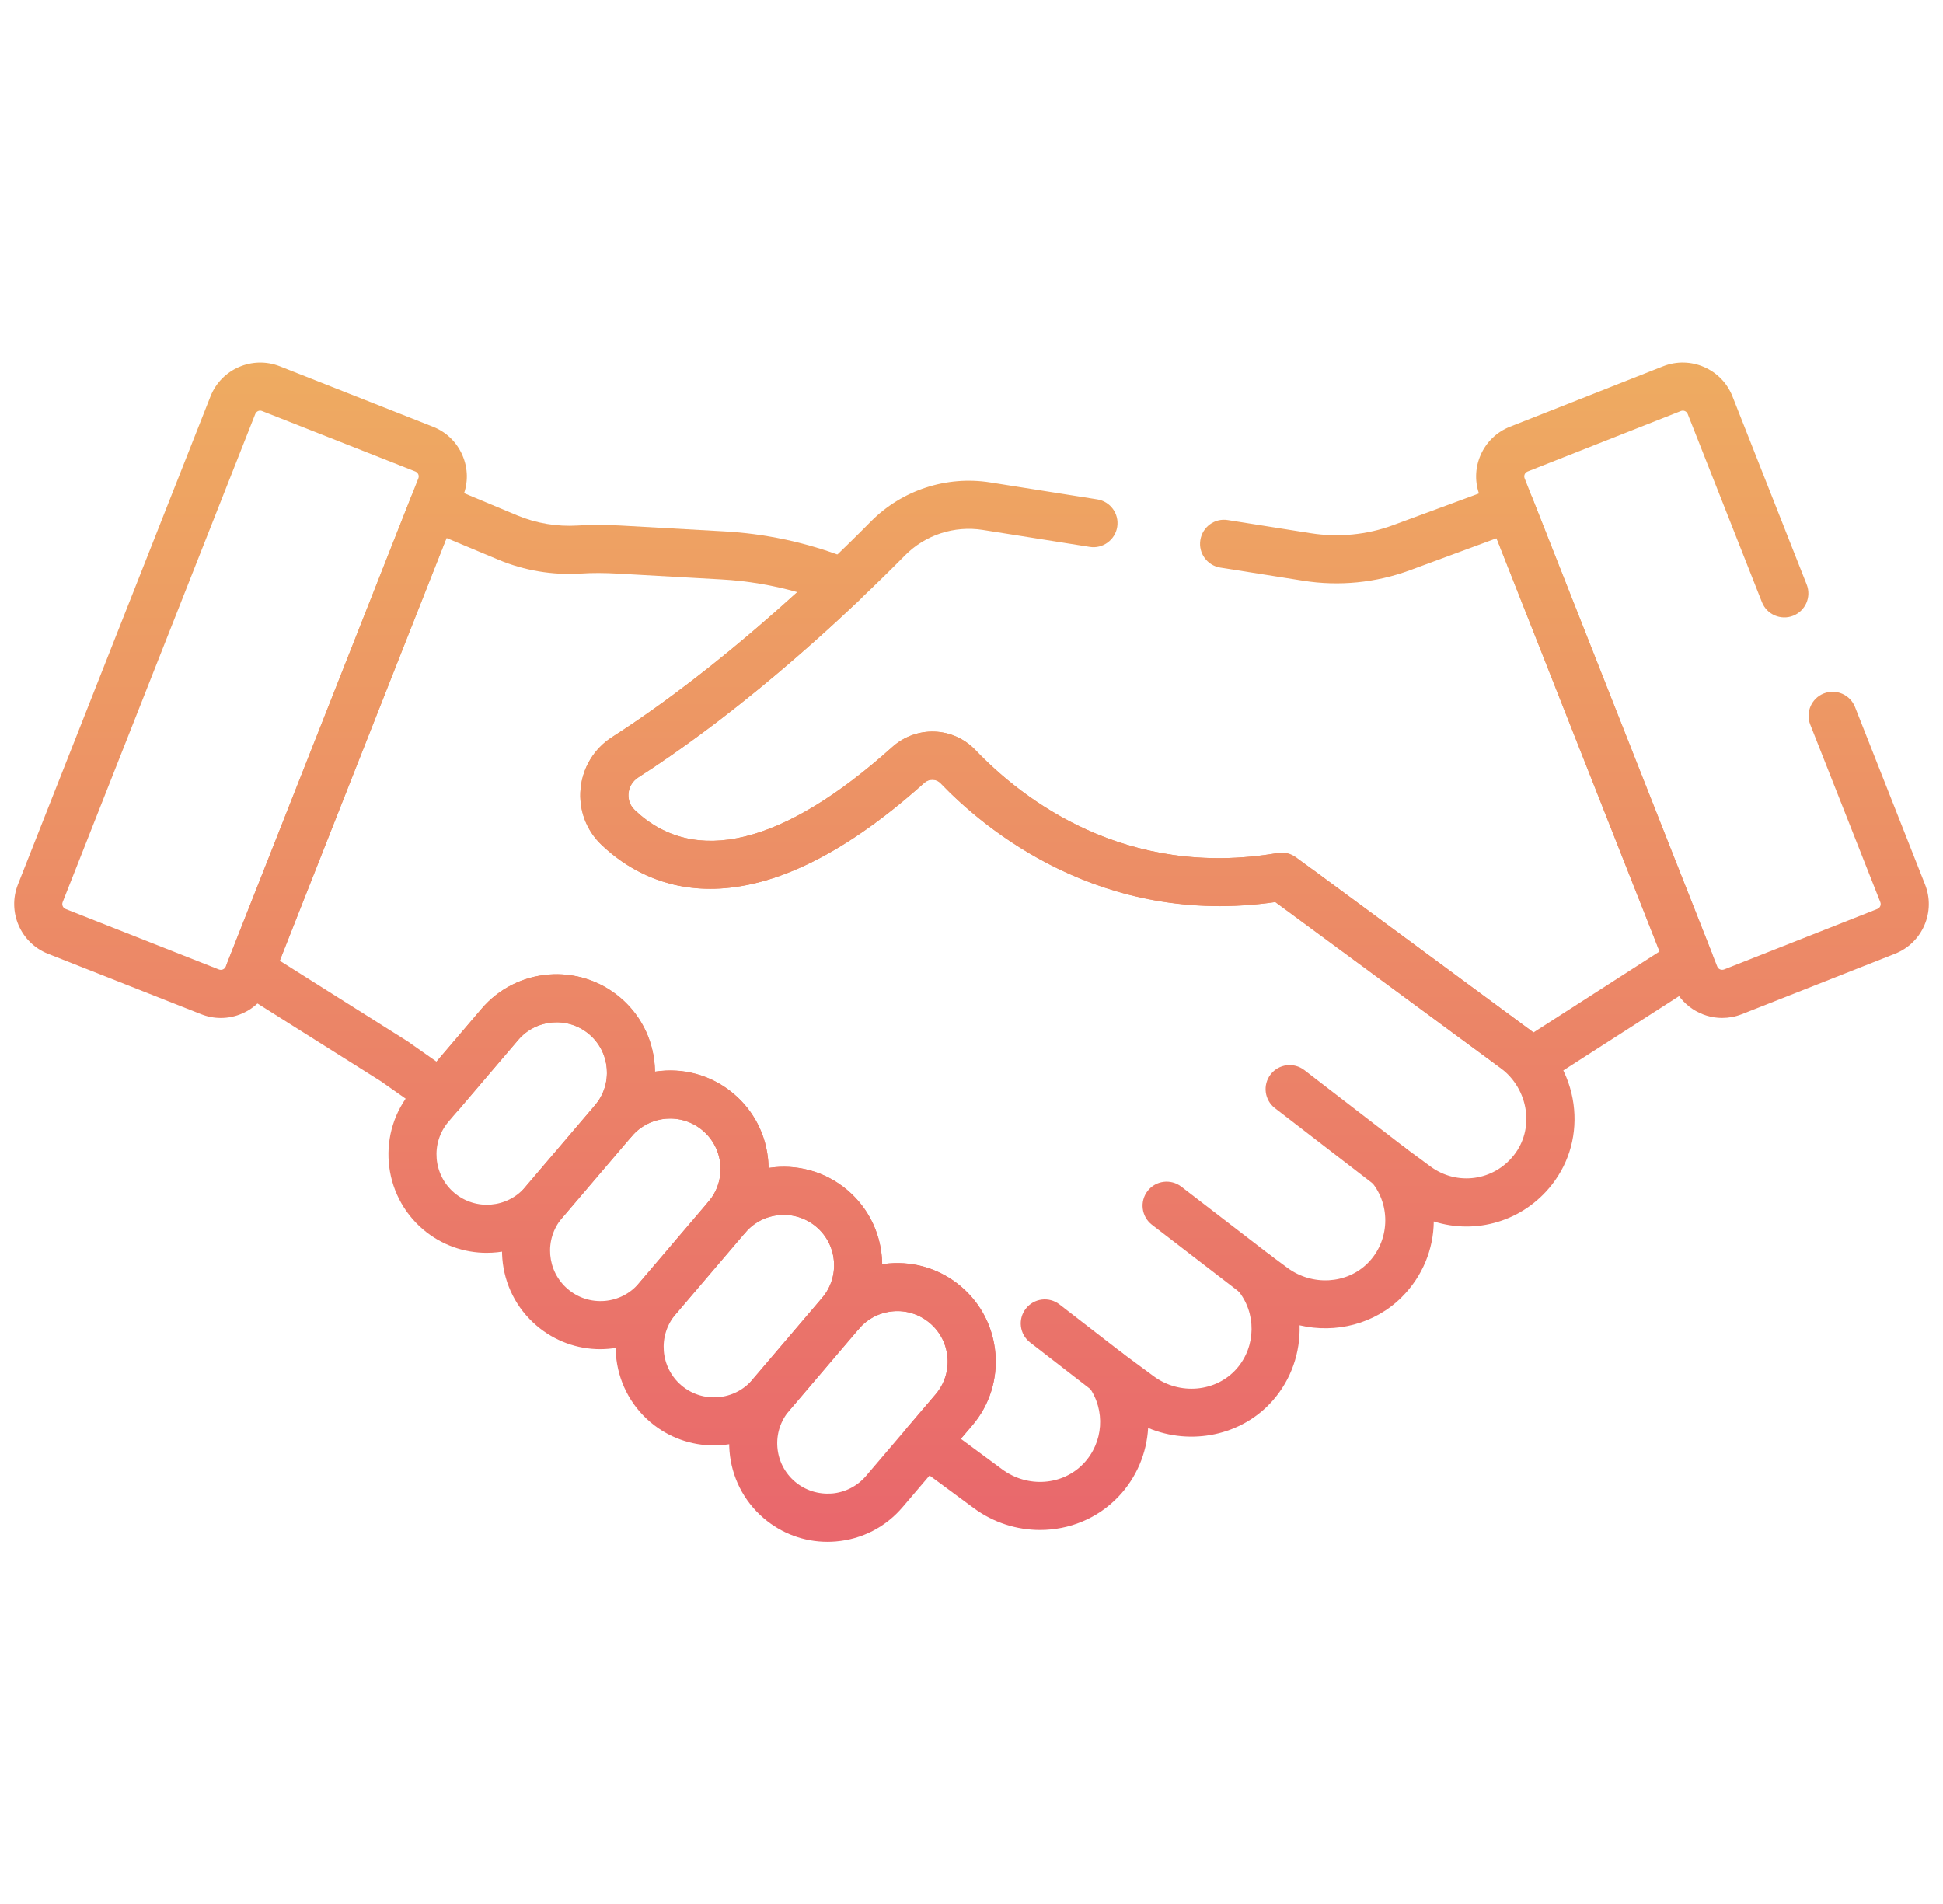 <svg xmlns="http://www.w3.org/2000/svg" xmlns:xlink="http://www.w3.org/1999/xlink" id="Layer_1" data-name="Layer 1" viewBox="0 0 101 99"><defs><style>      .cls-1 {        fill: url(#linear-gradient);      }      .cls-1, .cls-2, .cls-3, .cls-4, .cls-5, .cls-6, .cls-7, .cls-8, .cls-9, .cls-10, .cls-11 {        stroke-width: 0px;      }      .cls-2 {        fill: url(#linear-gradient-6);      }      .cls-3 {        fill: url(#linear-gradient-11);      }      .cls-4 {        fill: url(#linear-gradient-5);      }      .cls-5 {        fill: url(#linear-gradient-2);      }      .cls-6 {        fill: url(#linear-gradient-7);      }      .cls-7 {        fill: url(#linear-gradient-3);      }      .cls-8 {        fill: url(#linear-gradient-9);      }      .cls-9 {        fill: url(#linear-gradient-8);      }      .cls-10 {        fill: url(#linear-gradient-10);      }      .cls-11 {        fill: url(#linear-gradient-4);      }    </style><linearGradient id="linear-gradient" x1="12.502" y1="12.868" x2="12.502" y2="102.401" gradientUnits="userSpaceOnUse"><stop offset="0" stop-color="#efb260"></stop><stop offset="1" stop-color="#e74e70"></stop></linearGradient><linearGradient id="linear-gradient-2" x1="69.644" y1="12.868" x2="69.644" y2="102.401" xlink:href="#linear-gradient"></linearGradient><linearGradient id="linear-gradient-3" x1="62.96" y1="12.868" x2="62.96" y2="102.401" xlink:href="#linear-gradient"></linearGradient><linearGradient id="linear-gradient-4" x1="55.961" y1="12.868" x2="55.961" y2="102.401" xlink:href="#linear-gradient"></linearGradient><linearGradient id="linear-gradient-5" x1="27.12" x2="27.12" y2="102.401" xlink:href="#linear-gradient"></linearGradient><linearGradient id="linear-gradient-6" x1="33.025" y1="12.868" x2="33.025" y2="102.401" xlink:href="#linear-gradient"></linearGradient><linearGradient id="linear-gradient-7" x1="38.929" y1="12.868" x2="38.929" y2="102.401" xlink:href="#linear-gradient"></linearGradient><linearGradient id="linear-gradient-8" x1="44.832" y1="12.868" x2="44.832" y2="102.401" xlink:href="#linear-gradient"></linearGradient><linearGradient id="linear-gradient-9" x1="46.796" y1="12.868" x2="46.796" y2="102.401" xlink:href="#linear-gradient"></linearGradient><linearGradient id="linear-gradient-10" x1="59.611" y1="12.868" x2="59.611" y2="102.401" xlink:href="#linear-gradient"></linearGradient><linearGradient id="linear-gradient-11" x1="88.496" y1="12.868" x2="88.496" y2="102.401" xlink:href="#linear-gradient"></linearGradient></defs><g id="g559"><g id="g565"><g id="path567"><path class="cls-1" d="M11.48,52.919c-.345,0-.689-.064-1.019-.194l-7.967-3.143c-1.423-.562-2.124-2.178-1.563-3.6h0s10.011-25.377,10.011-25.377c.563-1.422,2.181-2.122,3.6-1.563l7.968,3.143c.689.273,1.231.797,1.526,1.478.296.68.308,1.435.035,2.124l-10.01,25.375c-.271.689-.796,1.231-1.477,1.527-.354.153-.729.23-1.104.23ZM3.257,46.898h0c-.056.142.014.302.156.358l7.965,3.142c.087.034.162.018.211-.004.047-.021.111-.063.146-.15l10.011-25.377c.035-.088.018-.163-.003-.21-.021-.048-.064-.112-.152-.147l-7.966-3.142c-.14-.061-.302.014-.357.156L3.257,46.898Z"></path></g></g><g id="g569"><g id="path571"><path class="cls-5" d="M72.248,61.884c-.267,0-.534-.085-.762-.26l-5.211-4.015c-.547-.421-.648-1.206-.228-1.753.421-.546,1.206-.648,1.753-.228l5.211,4.015c.547.421.648,1.206.228,1.753-.246.319-.616.487-.991.487Z"></path></g></g><g id="g573"><g id="path575"><path class="cls-7" d="M65.276,67.495c-.266,0-.534-.085-.762-.26l-4.634-3.566c-.547-.421-.649-1.205-.228-1.753.421-.545,1.205-.648,1.753-.228l4.634,3.566c.547.421.649,1.205.228,1.753-.246.319-.616.487-.991.487Z"></path></g></g><g id="g577"><g id="path579"><path class="cls-11" d="M57.611,72.605c-.268,0-.536-.085-.764-.262l-3.302-2.555c-.546-.422-.646-1.207-.224-1.753.422-.547,1.207-.647,1.753-.224l3.302,2.555c.546.422.646,1.207.224,1.753-.246.318-.615.485-.989.485Z"></path></g></g><g id="g581"><g id="path583"><path class="cls-4" d="M25.306,65.129c-1.171,0-2.347-.398-3.308-1.212h0c-2.152-1.827-2.419-5.064-.595-7.218l3.622-4.251c1.825-2.152,5.063-2.417,7.216-.591,1.043.884,1.679,2.122,1.791,3.484.112,1.363-.313,2.688-1.198,3.732l-3.621,4.25c-1.01,1.191-2.453,1.805-3.906,1.805ZM23.614,62.009c1.104.936,2.761.797,3.694-.304l3.621-4.25c.45-.532.668-1.21.611-1.908-.058-.697-.383-1.33-.917-1.783-1.101-.935-2.76-.798-3.694.304l-3.621,4.25c-.932,1.1-.795,2.757.306,3.691h0Z"></path></g></g><g id="g585"><g id="path587"><path class="cls-2" d="M31.205,70.138c-1.211,0-2.37-.424-3.304-1.216h0c-2.152-1.826-2.419-5.063-.594-7.217l3.622-4.25c.882-1.041,2.119-1.678,3.482-1.79,1.369-.118,2.689.313,3.732,1.198,1.043.884,1.679,2.122,1.791,3.485s-.312,2.688-1.197,3.731l-3.622,4.25c-.882,1.041-2.119,1.678-3.482,1.79-.144.012-.287.018-.429.018ZM29.519,67.016c.533.452,1.206.668,1.91.613.697-.058,1.33-.384,1.782-.917l3.623-4.251c.45-.531.668-1.21.61-1.907-.058-.698-.383-1.331-.917-1.784s-1.21-.669-1.91-.613c-.697.058-1.33.384-1.782.917l-3.623,4.251c-.932,1.1-.795,2.756.307,3.691h0Z"></path></g></g><g id="g589"><g id="path591"><path class="cls-6" d="M37.115,75.142c-1.171,0-2.347-.398-3.308-1.212h0c-2.152-1.827-2.419-5.064-.595-7.218l3.623-4.251c1.823-2.151,5.061-2.416,7.214-.593,1.044.886,1.68,2.124,1.792,3.486.112,1.363-.313,2.688-1.198,3.731l-3.621,4.251c-1.01,1.191-2.453,1.805-3.906,1.805ZM35.422,72.021c1.104.936,2.761.797,3.694-.304l3.621-4.251c.45-.531.668-1.21.611-1.907-.058-.697-.383-1.331-.917-1.784-1.102-.933-2.76-.797-3.693.305l-3.622,4.25c-.932,1.1-.795,2.757.306,3.691h0Z"></path></g></g><g id="g593"><g id="path595"><path class="cls-9" d="M43.014,80.15c-1.211,0-2.37-.424-3.304-1.216h0c-2.153-1.827-2.419-5.064-.593-7.217l3.621-4.25c.882-1.041,2.119-1.678,3.482-1.79,1.369-.113,2.689.312,3.732,1.198,2.152,1.825,2.419,5.062.595,7.216l-3.622,4.251c-.883,1.041-2.12,1.678-3.483,1.79-.144.012-.287.018-.429.018ZM41.327,77.028c.534.453,1.214.662,1.91.613.697-.058,1.331-.384,1.784-.918l3.621-4.25c.932-1.1.795-2.757-.307-3.691-.534-.453-1.212-.674-1.91-.613-.697.058-1.33.384-1.782.917l-3.622,4.251c-.45.531-.668,1.21-.611,1.907.058.697.383,1.331.917,1.784h0Z"></path></g></g><g id="g597"><g id="path599"><path class="cls-8" d="M54.062,79.535c-1.2,0-2.413-.374-3.447-1.137l-3.231-2.385c-.279-.206-.46-.519-.5-.863-.039-.344.065-.689.291-.953l1.469-1.724c.45-.531.668-1.21.61-1.907-.058-.698-.383-1.331-.917-1.784s-1.221-.674-1.91-.613c-.697.058-1.33.383-1.783.917-.445.525-1.233.592-1.762.145-.292-.247-.442-.601-.441-.955,0-.285.098-.572.297-.807.934-1.102.797-2.759-.305-3.693-1.102-.933-2.76-.797-3.694.305-.445.527-1.232.592-1.762.145-.291-.247-.441-.599-.441-.952,0-.286.097-.574.297-.81.935-1.102.798-2.759-.304-3.693-1.102-.936-2.759-.799-3.694.305-.445.525-1.233.592-1.762.145-.292-.247-.442-.601-.441-.955,0-.285.098-.572.297-.807.935-1.102.798-2.76-.304-3.694-1.102-.933-2.76-.797-3.693.305l-3.074,3.607c-.419.491-1.142.584-1.67.212l-2.381-1.674-7.473-4.71c-.508-.32-.716-.957-.496-1.517l9.518-24.125c.124-.312.367-.562.677-.692s.659-.132.969-.002l3.881,1.624c.989.414,2.083.595,3.148.528.693-.046,1.434-.044,2.259.002l5.359.301c2.091.117,4.144.55,6.103,1.283l.519.195c.403.151.7.499.785.922.086.422-.052.858-.364,1.154-2.743,2.604-6.967,6.318-11.515,9.239-.288.185-.472.484-.504.823-.018.193,0,.562.324.87,3.093,2.942,7.721,1.812,13.381-3.271,1.258-1.132,3.156-1.068,4.322.146,2.47,2.58,7.789,6.703,15.686,5.364.325-.056.658.02.928.21l1.049.737,11.126,8.21h0c1.254.926,2.093,2.341,2.304,3.883.207,1.515-.19,3.005-1.119,4.193-1.501,1.918-3.956,2.611-6.144,1.914-.013,1.43-.574,2.85-1.669,3.941-1.4,1.397-3.431,1.899-5.306,1.46.044,1.397-.424,2.808-1.398,3.913-1.614,1.832-4.258,2.353-6.475,1.423-.073,1.304-.597,2.581-1.553,3.582-1.087,1.137-2.566,1.72-4.064,1.72ZM49.947,74.798l2.152,1.589c1.315.971,3.128.843,4.22-.298,1.044-1.094,1.161-2.777.278-4.003-.359-.5-.302-1.187.136-1.619.439-.434,1.127-.482,1.621-.117l1.62,1.196c1.348.994,3.237.821,4.305-.389,1.023-1.161,1.042-2.925.044-4.104-.41-.484-.392-1.198.041-1.661.434-.463,1.146-.528,1.655-.152l.91.672c1.286.948,3.074.844,4.163-.243,1.142-1.14,1.229-2.998.197-4.233-.405-.485-.384-1.197.05-1.658.434-.46,1.144-.523,1.652-.148l1.367,1.009c1.378,1.019,3.286.756,4.341-.594.511-.652.728-1.476.613-2.316-.12-.877-.599-1.683-1.312-2.209l-11.714-8.623c-9.088,1.318-15.174-3.859-17.395-6.181-.225-.233-.596-.242-.847-.016-9.024,8.103-14.382,5.497-16.774,3.224-.797-.758-1.194-1.821-1.09-2.919.105-1.108.703-2.089,1.642-2.69,3.617-2.323,7.039-5.185,9.622-7.534-1.282-.363-2.603-.585-3.939-.66l-5.36-.301c-.723-.041-1.362-.043-1.955-.004-1.458.092-2.932-.154-4.275-.716l-2.704-1.132-8.669,21.975,6.648,4.192,1.501,1.055,2.334-2.739c1.823-2.151,5.06-2.416,7.214-.593,1.178,1,1.791,2.421,1.807,3.855,1.416-.216,2.92.152,4.099,1.152,1.178.999,1.791,2.42,1.806,3.854,1.418-.223,2.921.152,4.098,1.15,1.178.999,1.791,2.419,1.807,3.853.121-.019.243-.033.366-.043,1.363-.109,2.689.313,3.732,1.198,1.043.884,1.679,2.122,1.791,3.485s-.312,2.688-1.197,3.731l-.601.705Z"></path></g></g><g id="g601"><g id="path603"><path class="cls-10" d="M79.663,56.44c-.262,0-.522-.082-.742-.244l-12.609-9.306c-9.092,1.324-15.192-3.852-17.419-6.177-.225-.233-.597-.241-.848-.017-9.021,8.104-14.38,5.498-16.773,3.226-.797-.759-1.194-1.823-1.09-2.921.105-1.107.704-2.088,1.642-2.689,5.645-3.624,10.845-8.571,13.442-11.198,1.615-1.633,3.937-2.398,6.213-2.034l5.557.881c.683.107,1.147.748,1.039,1.43-.108.683-.76,1.15-1.43,1.039l-5.557-.881c-1.485-.234-2.994.26-4.045,1.323-2.67,2.7-8.021,7.79-13.87,11.544-.287.185-.471.484-.503.823-.018.193,0,.562.324.871,3.095,2.942,7.721,1.811,13.381-3.272,1.261-1.132,3.16-1.065,4.322.146,2.476,2.587,7.81,6.718,15.724,5.358.335-.062.68.024.954.226l12.337,9.104,6.555-4.21-8.474-21.481-4.506,1.664c-1.764.65-3.679.84-5.536.545l-4.316-.684c-.682-.107-1.147-.748-1.039-1.43.108-.684.749-1.154,1.43-1.039l4.316.684c1.438.225,2.917.083,4.279-.422l5.653-2.087c.638-.237,1.346.082,1.596.714l9.3,23.574c.219.556.015,1.188-.487,1.511l-8.144,5.23c-.206.133-.441.198-.676.198Z"></path></g></g><g id="g605"><g id="path607"><path class="cls-3" d="M89.523,52.918c-1.106,0-2.154-.667-2.585-1.756l-10.012-25.377c-.272-.689-.26-1.443.036-2.124.295-.68.838-1.204,1.527-1.477l7.966-3.143c1.423-.559,3.037.142,3.6,1.562l3.86,9.784c.253.643-.062,1.368-.704,1.622-.639.253-1.368-.062-1.622-.704l-3.859-9.783c-.055-.142-.215-.211-.357-.155l-7.965,3.143c-.088.034-.132.099-.152.146s-.038.122-.004.209l10.012,25.377c.055.141.213.209.357.155l7.965-3.143c.088-.034.132-.099.152-.146s.038-.122.004-.209l-3.642-9.23c-.253-.643.062-1.368.704-1.622.64-.252,1.368.062,1.622.704l3.641,9.229c.272.689.26,1.443-.036,2.124-.295.68-.838,1.204-1.527,1.477l-7.966,3.143c-.333.131-.677.193-1.015.193Z"></path></g></g></g></svg>